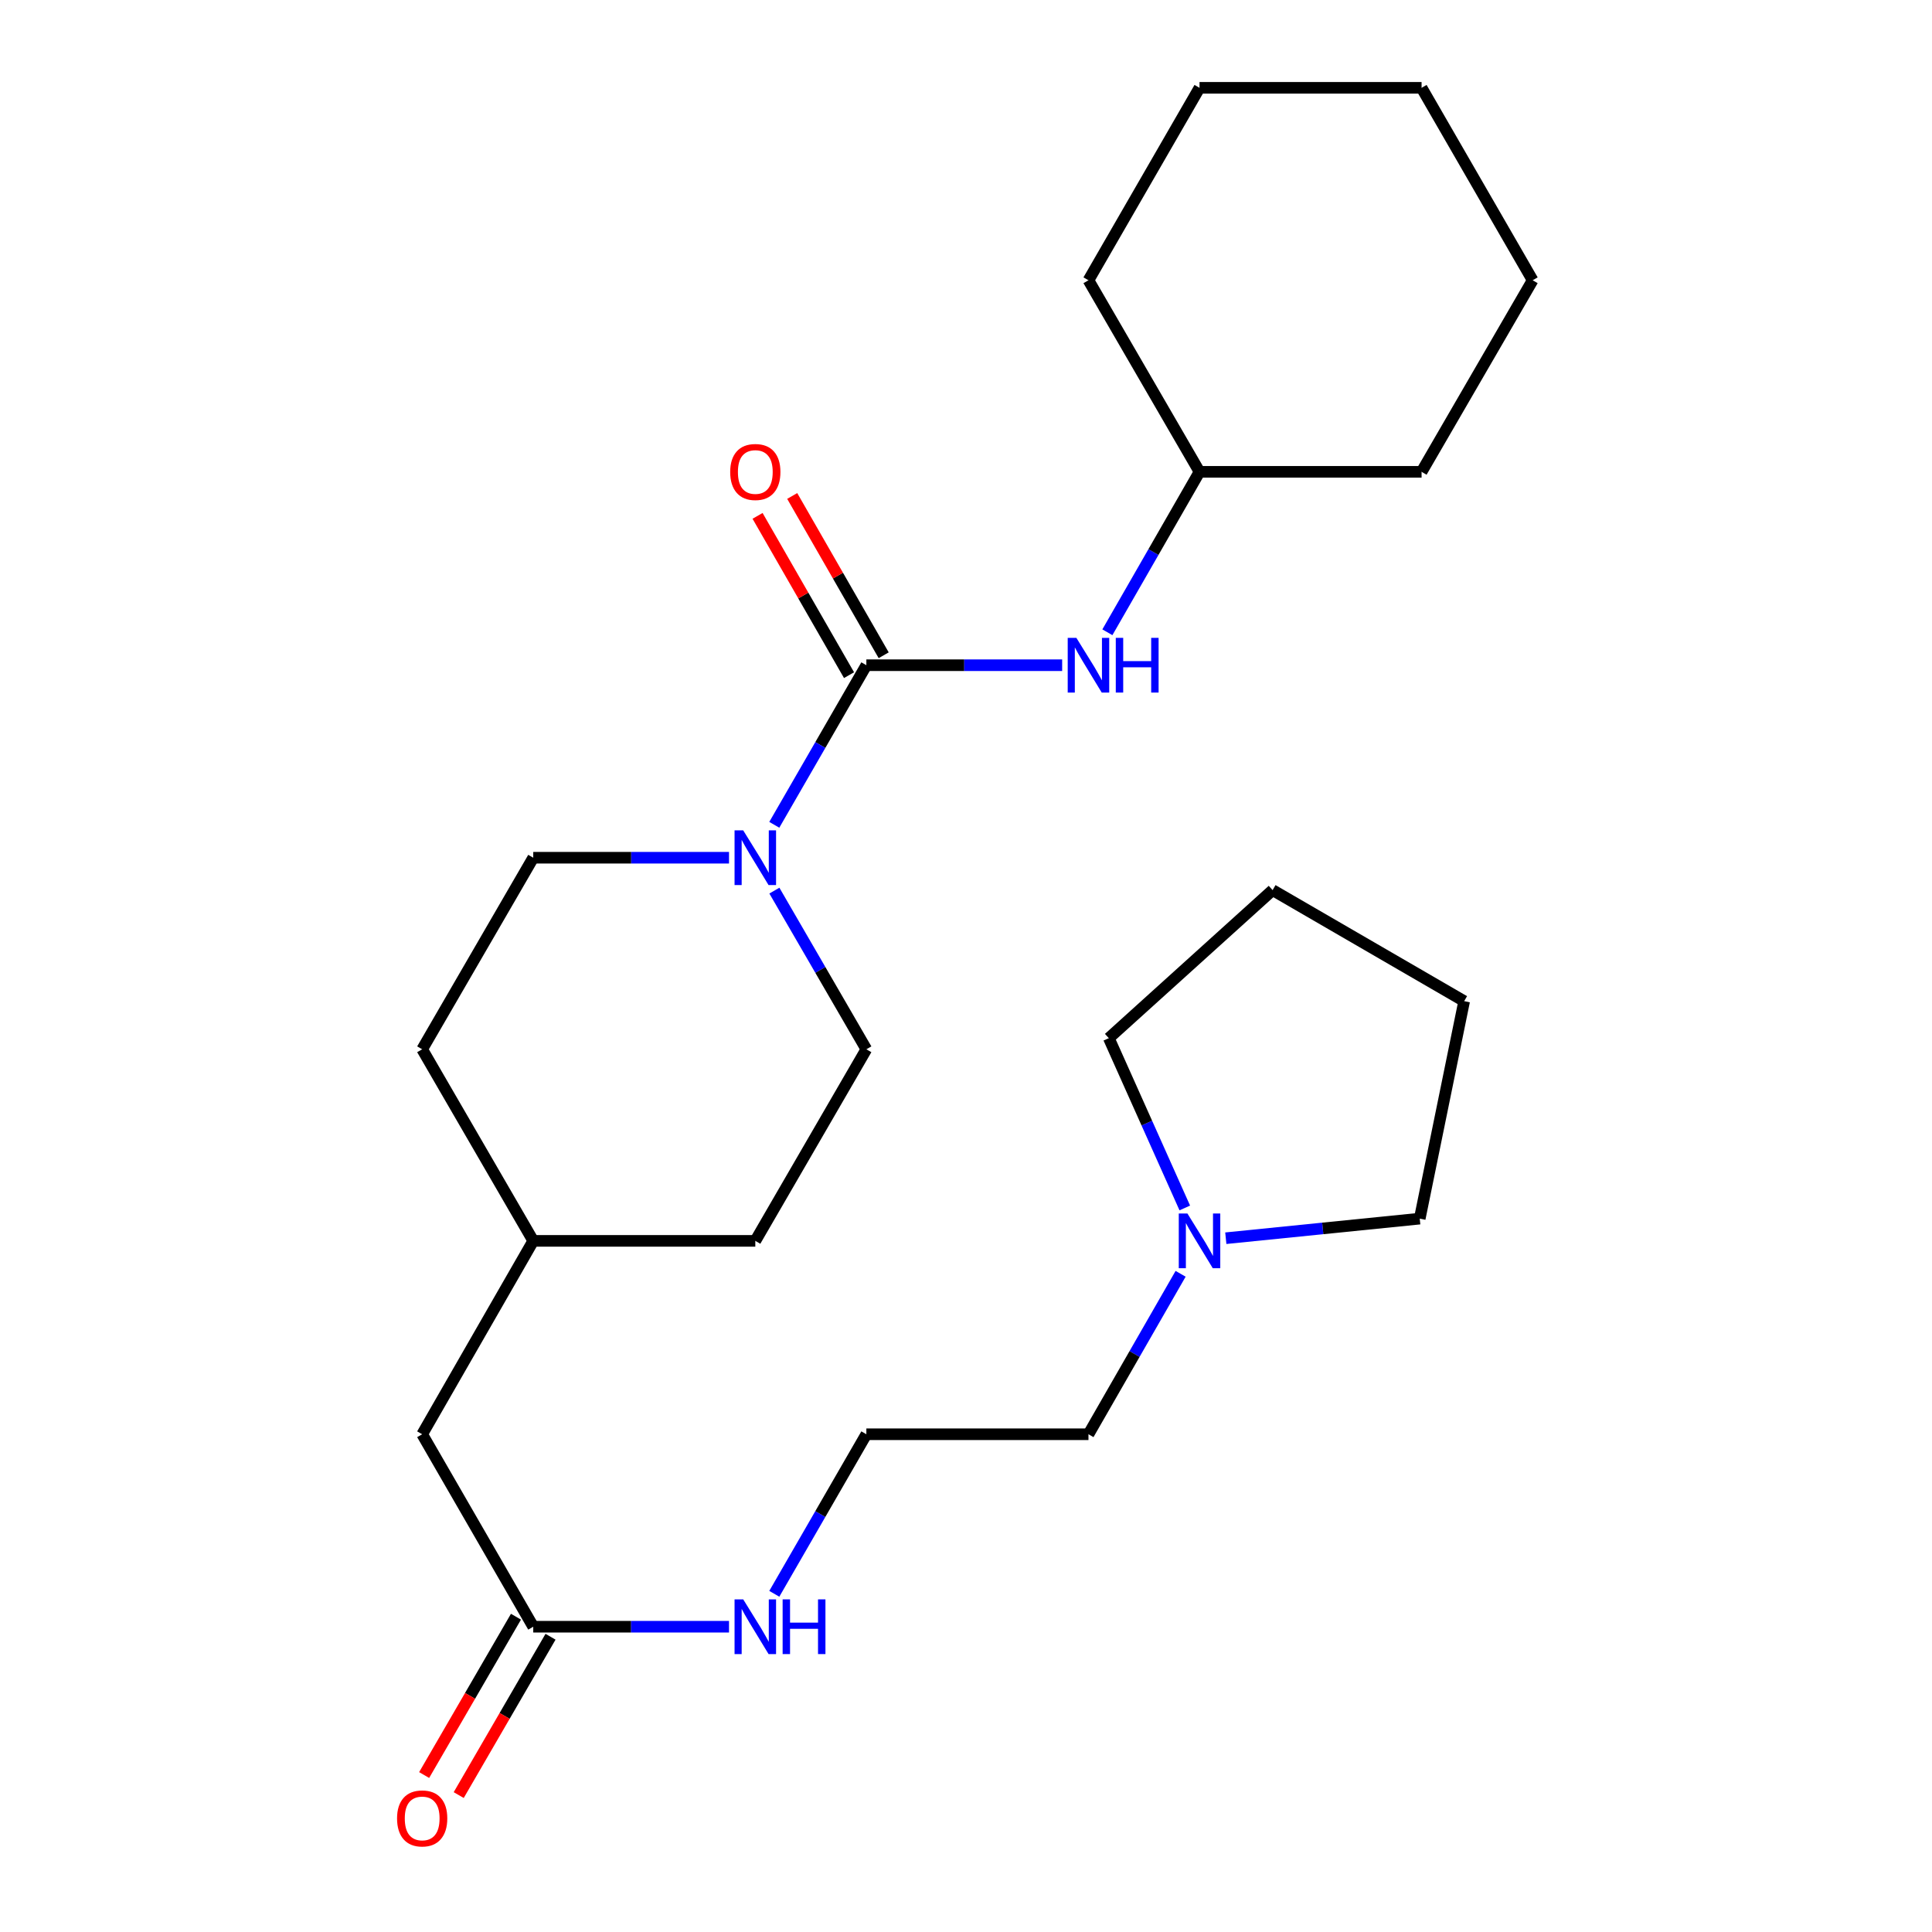 <?xml version='1.0' encoding='iso-8859-1'?>
<svg version='1.1' baseProfile='full'
              xmlns='http://www.w3.org/2000/svg'
                      xmlns:rdkit='http://www.rdkit.org/xml'
                      xmlns:xlink='http://www.w3.org/1999/xlink'
                  xml:space='preserve'
width='1000px' height='1000px' viewBox='0 0 1000 1000'>
<!-- END OF HEADER -->
<rect style='opacity:1.0;fill:#FFFFFF;stroke:none' width='1000' height='1000' x='0' y='0'> </rect>
<path class='bond-0' d='M 448.427,344.312 L 424.601,385.617' style='fill:none;fill-rule:evenodd;stroke:#000000;stroke-width:6px;stroke-linecap:butt;stroke-linejoin:miter;stroke-opacity:1' />
<path class='bond-0' d='M 424.601,385.617 L 400.774,426.922' style='fill:none;fill-rule:evenodd;stroke:#0000FF;stroke-width:6px;stroke-linecap:butt;stroke-linejoin:miter;stroke-opacity:1' />
<path class='bond-1' d='M 448.427,344.312 L 499.101,344.312' style='fill:none;fill-rule:evenodd;stroke:#000000;stroke-width:6px;stroke-linecap:butt;stroke-linejoin:miter;stroke-opacity:1' />
<path class='bond-1' d='M 499.101,344.312 L 549.774,344.312' style='fill:none;fill-rule:evenodd;stroke:#0000FF;stroke-width:6px;stroke-linecap:butt;stroke-linejoin:miter;stroke-opacity:1' />
<path class='bond-4' d='M 457.394,339.162 L 433.721,297.938' style='fill:none;fill-rule:evenodd;stroke:#000000;stroke-width:6px;stroke-linecap:butt;stroke-linejoin:miter;stroke-opacity:1' />
<path class='bond-4' d='M 433.721,297.938 L 410.047,256.714' style='fill:none;fill-rule:evenodd;stroke:#FF0000;stroke-width:6px;stroke-linecap:butt;stroke-linejoin:miter;stroke-opacity:1' />
<path class='bond-4' d='M 439.46,349.461 L 415.787,308.237' style='fill:none;fill-rule:evenodd;stroke:#000000;stroke-width:6px;stroke-linecap:butt;stroke-linejoin:miter;stroke-opacity:1' />
<path class='bond-4' d='M 415.787,308.237 L 392.113,267.013' style='fill:none;fill-rule:evenodd;stroke:#FF0000;stroke-width:6px;stroke-linecap:butt;stroke-linejoin:miter;stroke-opacity:1' />
<path class='bond-5' d='M 377.333,443.958 L 326.671,443.958' style='fill:none;fill-rule:evenodd;stroke:#0000FF;stroke-width:6px;stroke-linecap:butt;stroke-linejoin:miter;stroke-opacity:1' />
<path class='bond-5' d='M 326.671,443.958 L 276.009,443.958' style='fill:none;fill-rule:evenodd;stroke:#000000;stroke-width:6px;stroke-linecap:butt;stroke-linejoin:miter;stroke-opacity:1' />
<path class='bond-6' d='M 400.817,460.983 L 424.622,502.046' style='fill:none;fill-rule:evenodd;stroke:#0000FF;stroke-width:6px;stroke-linecap:butt;stroke-linejoin:miter;stroke-opacity:1' />
<path class='bond-6' d='M 424.622,502.046 L 448.427,543.11' style='fill:none;fill-rule:evenodd;stroke:#000000;stroke-width:6px;stroke-linecap:butt;stroke-linejoin:miter;stroke-opacity:1' />
<path class='bond-10' d='M 573.177,327.266 L 597.023,285.742' style='fill:none;fill-rule:evenodd;stroke:#0000FF;stroke-width:6px;stroke-linecap:butt;stroke-linejoin:miter;stroke-opacity:1' />
<path class='bond-10' d='M 597.023,285.742 L 620.869,244.218' style='fill:none;fill-rule:evenodd;stroke:#000000;stroke-width:6px;stroke-linecap:butt;stroke-linejoin:miter;stroke-opacity:1' />
<path class='bond-2' d='M 611.08,659.319 L 587.234,700.843' style='fill:none;fill-rule:evenodd;stroke:#0000FF;stroke-width:6px;stroke-linecap:butt;stroke-linejoin:miter;stroke-opacity:1' />
<path class='bond-2' d='M 587.234,700.843 L 563.388,742.367' style='fill:none;fill-rule:evenodd;stroke:#000000;stroke-width:6px;stroke-linecap:butt;stroke-linejoin:miter;stroke-opacity:1' />
<path class='bond-16' d='M 634.473,640.899 L 684.663,635.83' style='fill:none;fill-rule:evenodd;stroke:#0000FF;stroke-width:6px;stroke-linecap:butt;stroke-linejoin:miter;stroke-opacity:1' />
<path class='bond-16' d='M 684.663,635.83 L 734.853,630.761' style='fill:none;fill-rule:evenodd;stroke:#000000;stroke-width:6px;stroke-linecap:butt;stroke-linejoin:miter;stroke-opacity:1' />
<path class='bond-17' d='M 613.247,625.239 L 593.586,581.296' style='fill:none;fill-rule:evenodd;stroke:#0000FF;stroke-width:6px;stroke-linecap:butt;stroke-linejoin:miter;stroke-opacity:1' />
<path class='bond-17' d='M 593.586,581.296 L 573.924,537.353' style='fill:none;fill-rule:evenodd;stroke:#000000;stroke-width:6px;stroke-linecap:butt;stroke-linejoin:miter;stroke-opacity:1' />
<path class='bond-3' d='M 276.009,841.99 L 218.517,742.367' style='fill:none;fill-rule:evenodd;stroke:#000000;stroke-width:6px;stroke-linecap:butt;stroke-linejoin:miter;stroke-opacity:1' />
<path class='bond-7' d='M 267.064,836.803 L 243.301,877.78' style='fill:none;fill-rule:evenodd;stroke:#000000;stroke-width:6px;stroke-linecap:butt;stroke-linejoin:miter;stroke-opacity:1' />
<path class='bond-7' d='M 243.301,877.78 L 219.537,918.758' style='fill:none;fill-rule:evenodd;stroke:#FF0000;stroke-width:6px;stroke-linecap:butt;stroke-linejoin:miter;stroke-opacity:1' />
<path class='bond-7' d='M 284.954,847.177 L 261.191,888.155' style='fill:none;fill-rule:evenodd;stroke:#000000;stroke-width:6px;stroke-linecap:butt;stroke-linejoin:miter;stroke-opacity:1' />
<path class='bond-7' d='M 261.191,888.155 L 237.428,929.132' style='fill:none;fill-rule:evenodd;stroke:#FF0000;stroke-width:6px;stroke-linecap:butt;stroke-linejoin:miter;stroke-opacity:1' />
<path class='bond-8' d='M 276.009,841.99 L 326.671,841.99' style='fill:none;fill-rule:evenodd;stroke:#000000;stroke-width:6px;stroke-linecap:butt;stroke-linejoin:miter;stroke-opacity:1' />
<path class='bond-8' d='M 326.671,841.99 L 377.333,841.99' style='fill:none;fill-rule:evenodd;stroke:#0000FF;stroke-width:6px;stroke-linecap:butt;stroke-linejoin:miter;stroke-opacity:1' />
<path class='bond-12' d='M 276.009,443.958 L 218.517,543.11' style='fill:none;fill-rule:evenodd;stroke:#000000;stroke-width:6px;stroke-linecap:butt;stroke-linejoin:miter;stroke-opacity:1' />
<path class='bond-11' d='M 448.427,543.11 L 390.947,642.273' style='fill:none;fill-rule:evenodd;stroke:#000000;stroke-width:6px;stroke-linecap:butt;stroke-linejoin:miter;stroke-opacity:1' />
<path class='bond-14' d='M 400.776,824.954 L 424.602,783.661' style='fill:none;fill-rule:evenodd;stroke:#0000FF;stroke-width:6px;stroke-linecap:butt;stroke-linejoin:miter;stroke-opacity:1' />
<path class='bond-14' d='M 424.602,783.661 L 448.427,742.367' style='fill:none;fill-rule:evenodd;stroke:#000000;stroke-width:6px;stroke-linecap:butt;stroke-linejoin:miter;stroke-opacity:1' />
<path class='bond-9' d='M 218.517,742.367 L 276.009,642.273' style='fill:none;fill-rule:evenodd;stroke:#000000;stroke-width:6px;stroke-linecap:butt;stroke-linejoin:miter;stroke-opacity:1' />
<path class='bond-18' d='M 620.869,244.218 L 735.807,244.218' style='fill:none;fill-rule:evenodd;stroke:#000000;stroke-width:6px;stroke-linecap:butt;stroke-linejoin:miter;stroke-opacity:1' />
<path class='bond-19' d='M 620.869,244.218 L 563.388,145.066' style='fill:none;fill-rule:evenodd;stroke:#000000;stroke-width:6px;stroke-linecap:butt;stroke-linejoin:miter;stroke-opacity:1' />
<path class='bond-13' d='M 390.947,642.273 L 276.009,642.273' style='fill:none;fill-rule:evenodd;stroke:#000000;stroke-width:6px;stroke-linecap:butt;stroke-linejoin:miter;stroke-opacity:1' />
<path class='bond-25' d='M 218.517,543.11 L 276.009,642.273' style='fill:none;fill-rule:evenodd;stroke:#000000;stroke-width:6px;stroke-linecap:butt;stroke-linejoin:miter;stroke-opacity:1' />
<path class='bond-15' d='M 448.427,742.367 L 563.388,742.367' style='fill:none;fill-rule:evenodd;stroke:#000000;stroke-width:6px;stroke-linecap:butt;stroke-linejoin:miter;stroke-opacity:1' />
<path class='bond-20' d='M 734.853,630.761 L 757.843,518.201' style='fill:none;fill-rule:evenodd;stroke:#000000;stroke-width:6px;stroke-linecap:butt;stroke-linejoin:miter;stroke-opacity:1' />
<path class='bond-21' d='M 573.924,537.353 L 658.703,460.72' style='fill:none;fill-rule:evenodd;stroke:#000000;stroke-width:6px;stroke-linecap:butt;stroke-linejoin:miter;stroke-opacity:1' />
<path class='bond-23' d='M 735.807,244.218 L 793.299,145.066' style='fill:none;fill-rule:evenodd;stroke:#000000;stroke-width:6px;stroke-linecap:butt;stroke-linejoin:miter;stroke-opacity:1' />
<path class='bond-22' d='M 563.388,145.066 L 620.869,45.455' style='fill:none;fill-rule:evenodd;stroke:#000000;stroke-width:6px;stroke-linecap:butt;stroke-linejoin:miter;stroke-opacity:1' />
<path class='bond-27' d='M 757.843,518.201 L 658.703,460.72' style='fill:none;fill-rule:evenodd;stroke:#000000;stroke-width:6px;stroke-linecap:butt;stroke-linejoin:miter;stroke-opacity:1' />
<path class='bond-24' d='M 620.869,45.455 L 735.807,45.455' style='fill:none;fill-rule:evenodd;stroke:#000000;stroke-width:6px;stroke-linecap:butt;stroke-linejoin:miter;stroke-opacity:1' />
<path class='bond-26' d='M 793.299,145.066 L 735.807,45.455' style='fill:none;fill-rule:evenodd;stroke:#000000;stroke-width:6px;stroke-linecap:butt;stroke-linejoin:miter;stroke-opacity:1' />
<path  class='atom-1' d='M 384.687 429.798
L 393.967 444.798
Q 394.887 446.278, 396.367 448.958
Q 397.847 451.638, 397.927 451.798
L 397.927 429.798
L 401.687 429.798
L 401.687 458.118
L 397.807 458.118
L 387.847 441.718
Q 386.687 439.798, 385.447 437.598
Q 384.247 435.398, 383.887 434.718
L 383.887 458.118
L 380.207 458.118
L 380.207 429.798
L 384.687 429.798
' fill='#0000FF'/>
<path  class='atom-2' d='M 557.128 330.152
L 566.408 345.152
Q 567.328 346.632, 568.808 349.312
Q 570.288 351.992, 570.368 352.152
L 570.368 330.152
L 574.128 330.152
L 574.128 358.472
L 570.248 358.472
L 560.288 342.072
Q 559.128 340.152, 557.888 337.952
Q 556.688 335.752, 556.328 335.072
L 556.328 358.472
L 552.648 358.472
L 552.648 330.152
L 557.128 330.152
' fill='#0000FF'/>
<path  class='atom-2' d='M 577.528 330.152
L 581.368 330.152
L 581.368 342.192
L 595.848 342.192
L 595.848 330.152
L 599.688 330.152
L 599.688 358.472
L 595.848 358.472
L 595.848 345.392
L 581.368 345.392
L 581.368 358.472
L 577.528 358.472
L 577.528 330.152
' fill='#0000FF'/>
<path  class='atom-3' d='M 614.609 628.113
L 623.889 643.113
Q 624.809 644.593, 626.289 647.273
Q 627.769 649.953, 627.849 650.113
L 627.849 628.113
L 631.609 628.113
L 631.609 656.433
L 627.729 656.433
L 617.769 640.033
Q 616.609 638.113, 615.369 635.913
Q 614.169 633.713, 613.809 633.033
L 613.809 656.433
L 610.129 656.433
L 610.129 628.113
L 614.609 628.113
' fill='#0000FF'/>
<path  class='atom-5' d='M 377.947 244.298
Q 377.947 237.498, 381.307 233.698
Q 384.667 229.898, 390.947 229.898
Q 397.227 229.898, 400.587 233.698
Q 403.947 237.498, 403.947 244.298
Q 403.947 251.178, 400.547 255.098
Q 397.147 258.978, 390.947 258.978
Q 384.707 258.978, 381.307 255.098
Q 377.947 251.218, 377.947 244.298
M 390.947 255.778
Q 395.267 255.778, 397.587 252.898
Q 399.947 249.978, 399.947 244.298
Q 399.947 238.738, 397.587 235.938
Q 395.267 233.098, 390.947 233.098
Q 386.627 233.098, 384.267 235.898
Q 381.947 238.698, 381.947 244.298
Q 381.947 250.018, 384.267 252.898
Q 386.627 255.778, 390.947 255.778
' fill='#FF0000'/>
<path  class='atom-8' d='M 205.517 941.21
Q 205.517 934.41, 208.877 930.61
Q 212.237 926.81, 218.517 926.81
Q 224.797 926.81, 228.157 930.61
Q 231.517 934.41, 231.517 941.21
Q 231.517 948.09, 228.117 952.01
Q 224.717 955.89, 218.517 955.89
Q 212.277 955.89, 208.877 952.01
Q 205.517 948.13, 205.517 941.21
M 218.517 952.69
Q 222.837 952.69, 225.157 949.81
Q 227.517 946.89, 227.517 941.21
Q 227.517 935.65, 225.157 932.85
Q 222.837 930.01, 218.517 930.01
Q 214.197 930.01, 211.837 932.81
Q 209.517 935.61, 209.517 941.21
Q 209.517 946.93, 211.837 949.81
Q 214.197 952.69, 218.517 952.69
' fill='#FF0000'/>
<path  class='atom-9' d='M 384.687 827.83
L 393.967 842.83
Q 394.887 844.31, 396.367 846.99
Q 397.847 849.67, 397.927 849.83
L 397.927 827.83
L 401.687 827.83
L 401.687 856.15
L 397.807 856.15
L 387.847 839.75
Q 386.687 837.83, 385.447 835.63
Q 384.247 833.43, 383.887 832.75
L 383.887 856.15
L 380.207 856.15
L 380.207 827.83
L 384.687 827.83
' fill='#0000FF'/>
<path  class='atom-9' d='M 405.087 827.83
L 408.927 827.83
L 408.927 839.87
L 423.407 839.87
L 423.407 827.83
L 427.247 827.83
L 427.247 856.15
L 423.407 856.15
L 423.407 843.07
L 408.927 843.07
L 408.927 856.15
L 405.087 856.15
L 405.087 827.83
' fill='#0000FF'/>
</svg>
